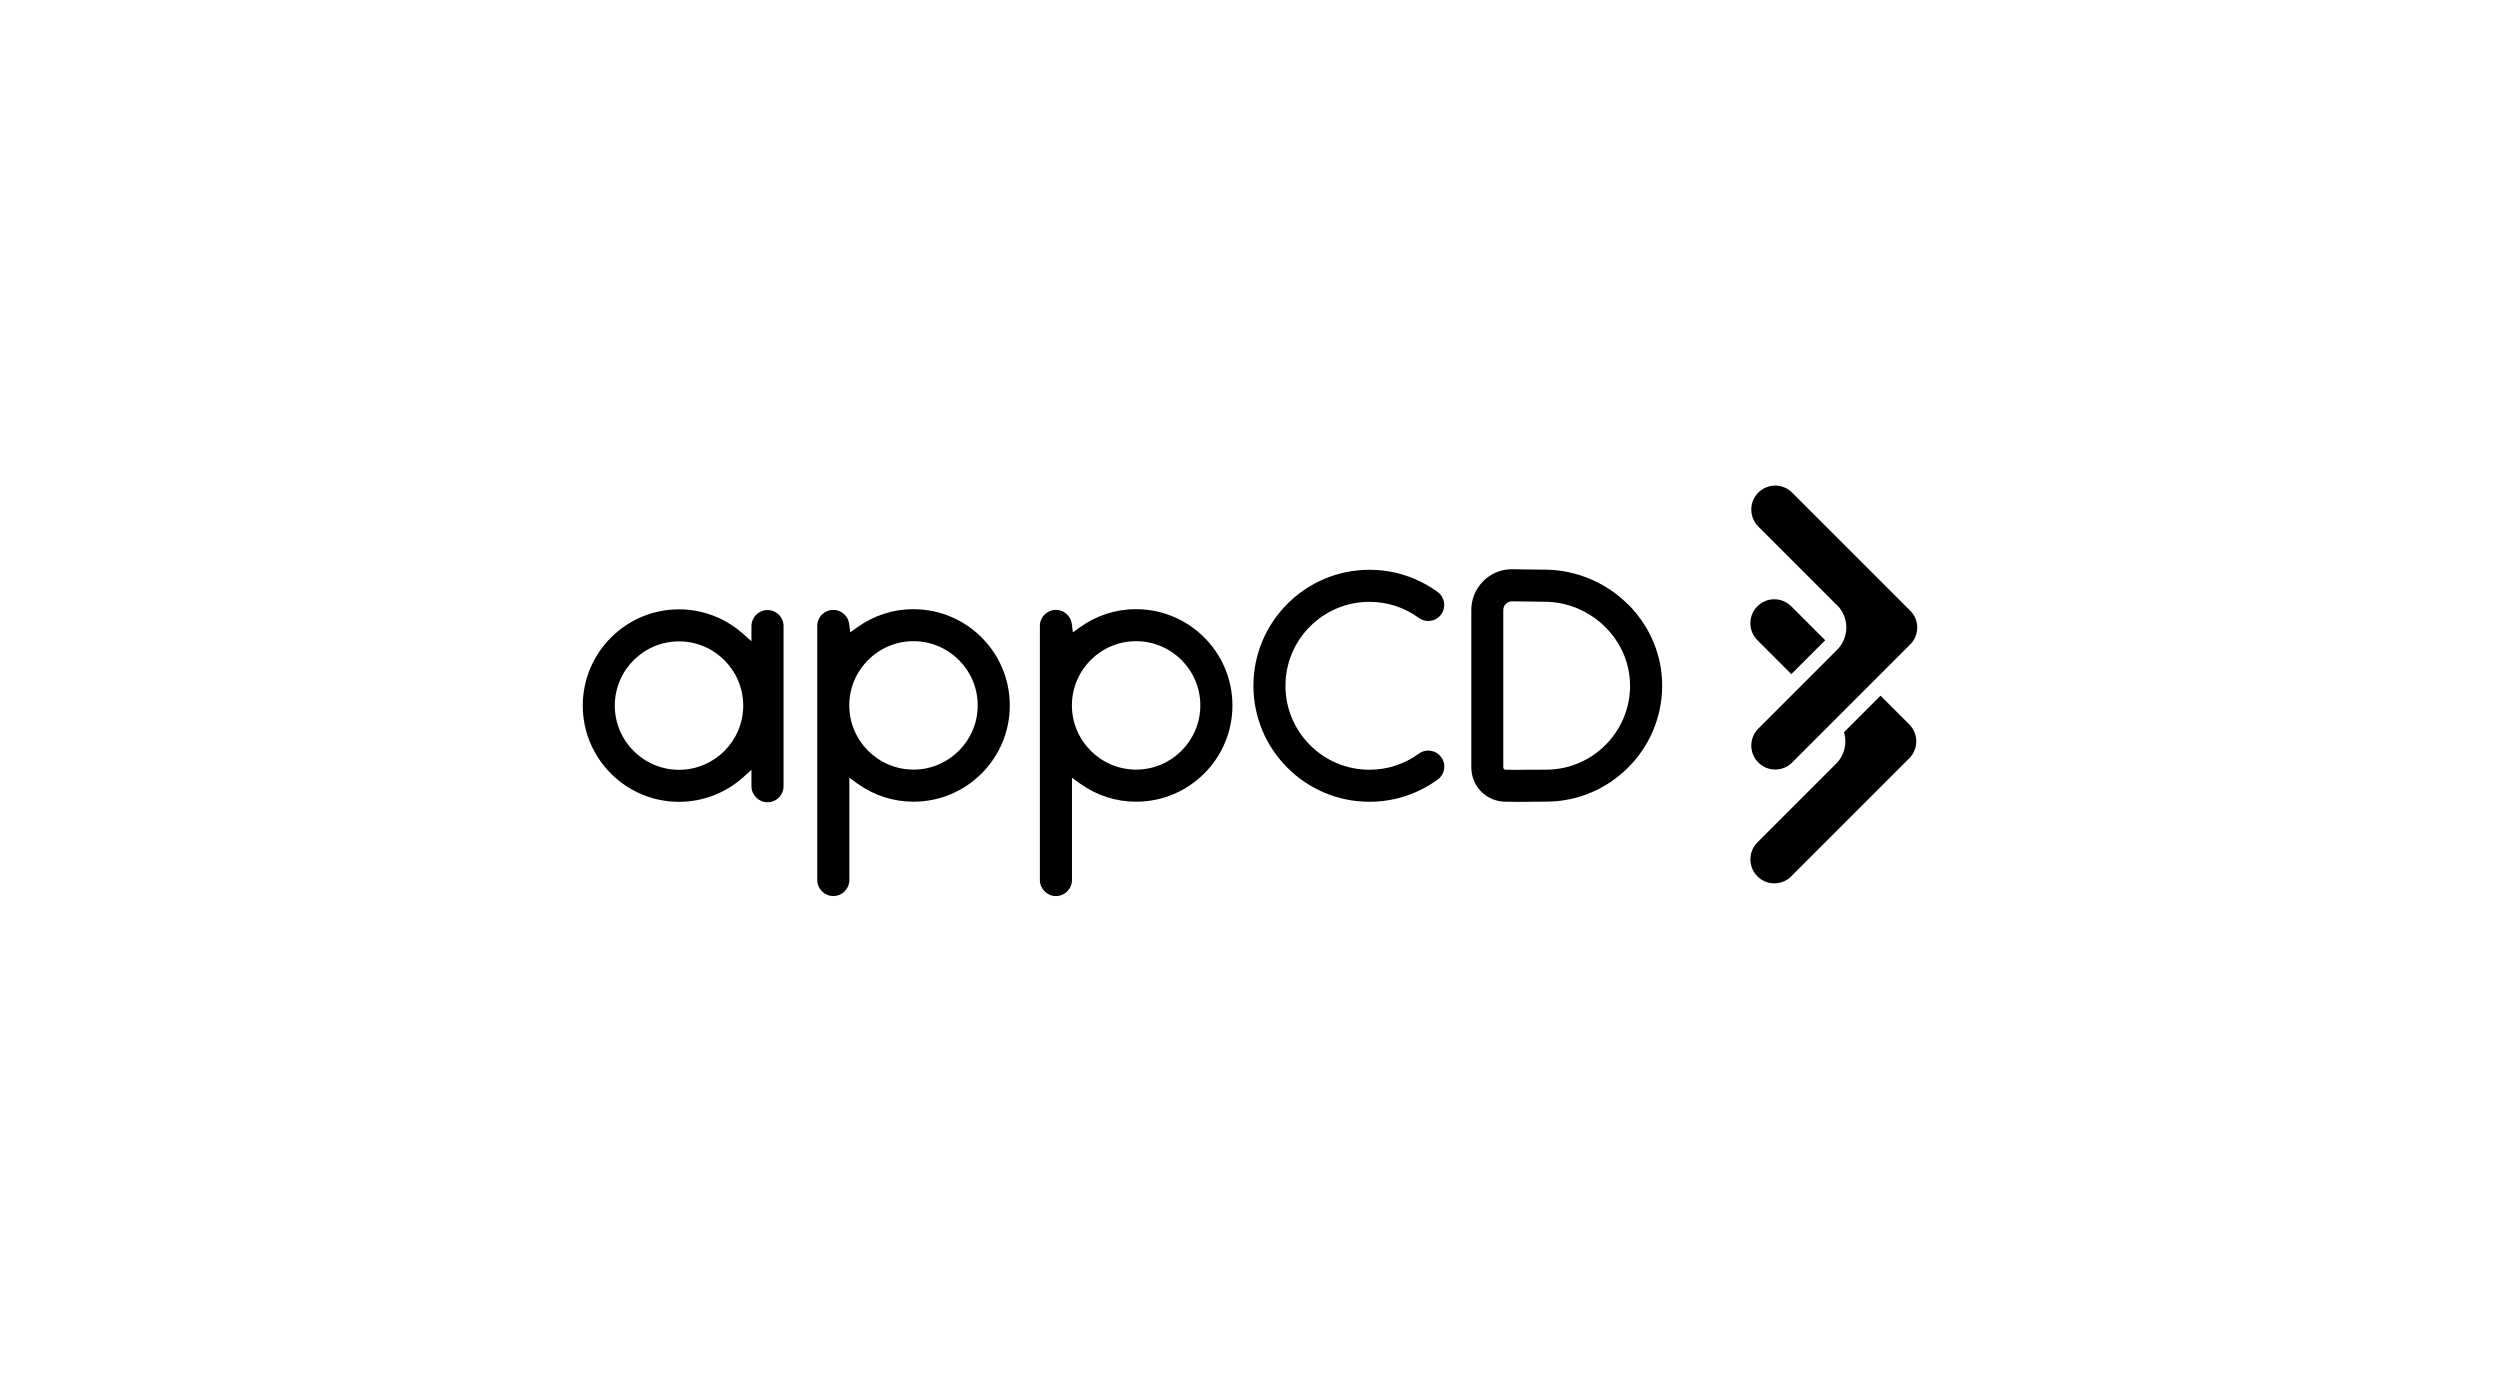 <?xml version="1.0" encoding="UTF-8"?>
<svg xmlns="http://www.w3.org/2000/svg" id="Layer_1" data-name="Layer 1" viewBox="0 0 380 210">
  <defs>
    <style>
      .cls-1 {
        fill: #000;
        stroke-width: 0px;
      }
    </style>
  </defs>
  <g>
    <path class="cls-1" d="M138.85,92.59c-3.08,0-6.04.96-8.54,2.76l-1.07.77-.17-1.31c-.16-1.2-1.2-2.11-2.41-2.11-1.34,0-2.44,1.09-2.44,2.44v38.62c0,1.34,1.09,2.44,2.44,2.44s2.44-1.09,2.44-2.44v-15.54l1.25.9c2.5,1.79,5.44,2.74,8.51,2.74,8.07,0,14.63-6.56,14.63-14.63s-6.56-14.63-14.63-14.63ZM138.85,116.98c-5.38,0-9.76-4.38-9.76-9.76s4.38-9.76,9.76-9.76,9.76,4.38,9.76,9.76-4.38,9.76-9.76,9.76Z"></path>
    <path class="cls-1" d="M116.76,92.73h-.1c-1.35,0-2.44,1.09-2.44,2.44v2.3l-1.31-1.16c-2.68-2.38-6.13-3.69-9.7-3.69-8.07,0-14.63,6.56-14.63,14.63s6.56,14.63,14.63,14.63c3.57,0,7.02-1.31,9.7-3.69l1.31-1.17v2.48c0,1.34,1.09,2.44,2.44,2.44s2.44-1.09,2.44-2.44v-24.34c0-1.31-1.02-2.38-2.33-2.43ZM103.21,117.01c-5.38,0-9.76-4.38-9.76-9.76s4.38-9.76,9.76-9.76,9.76,4.38,9.76,9.76-4.38,9.76-9.76,9.76Z"></path>
    <path class="cls-1" d="M172.69,92.59c-3.08,0-6.04.96-8.54,2.76l-1.07.77-.17-1.31c-.16-1.2-1.2-2.11-2.41-2.11-1.34,0-2.44,1.09-2.44,2.44v38.62c0,1.34,1.09,2.44,2.44,2.44s2.44-1.09,2.44-2.44v-15.54l1.25.9c2.5,1.79,5.44,2.74,8.51,2.74,8.07,0,14.63-6.56,14.63-14.63s-6.56-14.63-14.63-14.63ZM172.69,116.98c-5.38,0-9.76-4.38-9.76-9.76s4.38-9.76,9.76-9.76,9.76,4.38,9.76,9.76-4.38,9.76-9.76,9.76Z"></path>
    <path class="cls-1" d="M217.47,114.12h0c-.64-.1-1.29.05-1.81.44-2.19,1.6-4.79,2.44-7.51,2.44-7.04,0-12.76-5.72-12.76-12.76s5.72-12.76,12.76-12.76c2.72,0,5.31.84,7.51,2.44.52.38,1.17.54,1.81.44.64-.1,1.21-.45,1.59-.97.79-1.09.55-2.61-.53-3.4-3.03-2.21-6.62-3.38-10.38-3.38-9.72,0-17.63,7.91-17.63,17.63s7.91,17.63,17.63,17.63c3.76,0,7.35-1.17,10.38-3.38.53-.38.87-.95.97-1.59s-.05-1.29-.44-1.81c-.38-.53-.95-.87-1.59-.97Z"></path>
    <path class="cls-1" d="M247.53,91.94c-3.35-3.39-7.98-5.33-12.69-5.35-.9,0-1.74-.02-2.43-.03h-.14c-.7-.02-1.54-.04-2.45-.04-3.41,0-6.18,2.78-6.18,6.18v23.94c0,2.86,2.24,5.15,5.1,5.22.52.01,1.06.02,1.63.02h.68,0c.42,0,.83,0,1.27-.01h.23c.91-.02,1.69-.02,2.47-.02,9.64,0,17.55-7.84,17.63-17.48.04-4.65-1.78-9.06-5.11-12.44ZM235.01,116.99c-.65,0-1.27,0-1.87.01h-1.02c-.61.02-1.19.02-1.77.02-.5,0-1,0-1.5-.02-.19,0-.35-.16-.35-.35v-23.94c0-.72.59-1.31,1.31-1.31.81,0,1.6.01,2.35.03h.23c.76.02,1.55.04,2.43.04,3.43,0,6.79,1.43,9.24,3.9,2.42,2.44,3.73,5.62,3.71,8.97-.06,6.98-5.78,12.65-12.76,12.65Z"></path>
  </g>
  <g>
    <path class="cls-1" d="M279.24,91.99c.91.91,1.4,2.11,1.4,3.39s-.5,2.49-1.4,3.39l-11.98,11.98c-1.41,1.41-1.42,3.72-.01,5.14.69.69,1.6,1.08,2.58,1.08h.01c.97,0,1.89-.38,2.57-1.07l17.94-17.94c.69-.69,1.07-1.6,1.07-2.57s-.38-1.89-1.07-2.57l-17.94-17.94c-.69-.69-1.6-1.07-2.57-1.07h-.01c-.98,0-1.89.39-2.58,1.08-1.41,1.42-1.4,3.72.01,5.14l11.98,11.98Z"></path>
    <path class="cls-1" d="M279.1,116.07c1.29-1.29,1.69-3.15,1.19-4.78l5.55-5.55h0s4.37,4.37,4.37,4.37c1.42,1.42,1.42,3.73,0,5.15l-17.94,17.94c-.69.69-1.6,1.07-2.57,1.07h-.01c-.98,0-1.89-.39-2.58-1.08-1.4-1.42-1.4-3.72.01-5.14l11.98-11.98ZM272.28,102.47l5.15-5.15-5.16-5.16h0c-.69-.69-1.6-1.07-2.57-1.07h-.01c-.98,0-1.89.39-2.58,1.08-1.41,1.42-1.4,3.72.01,5.14l5.16,5.16Z"></path>
  </g>
</svg>
